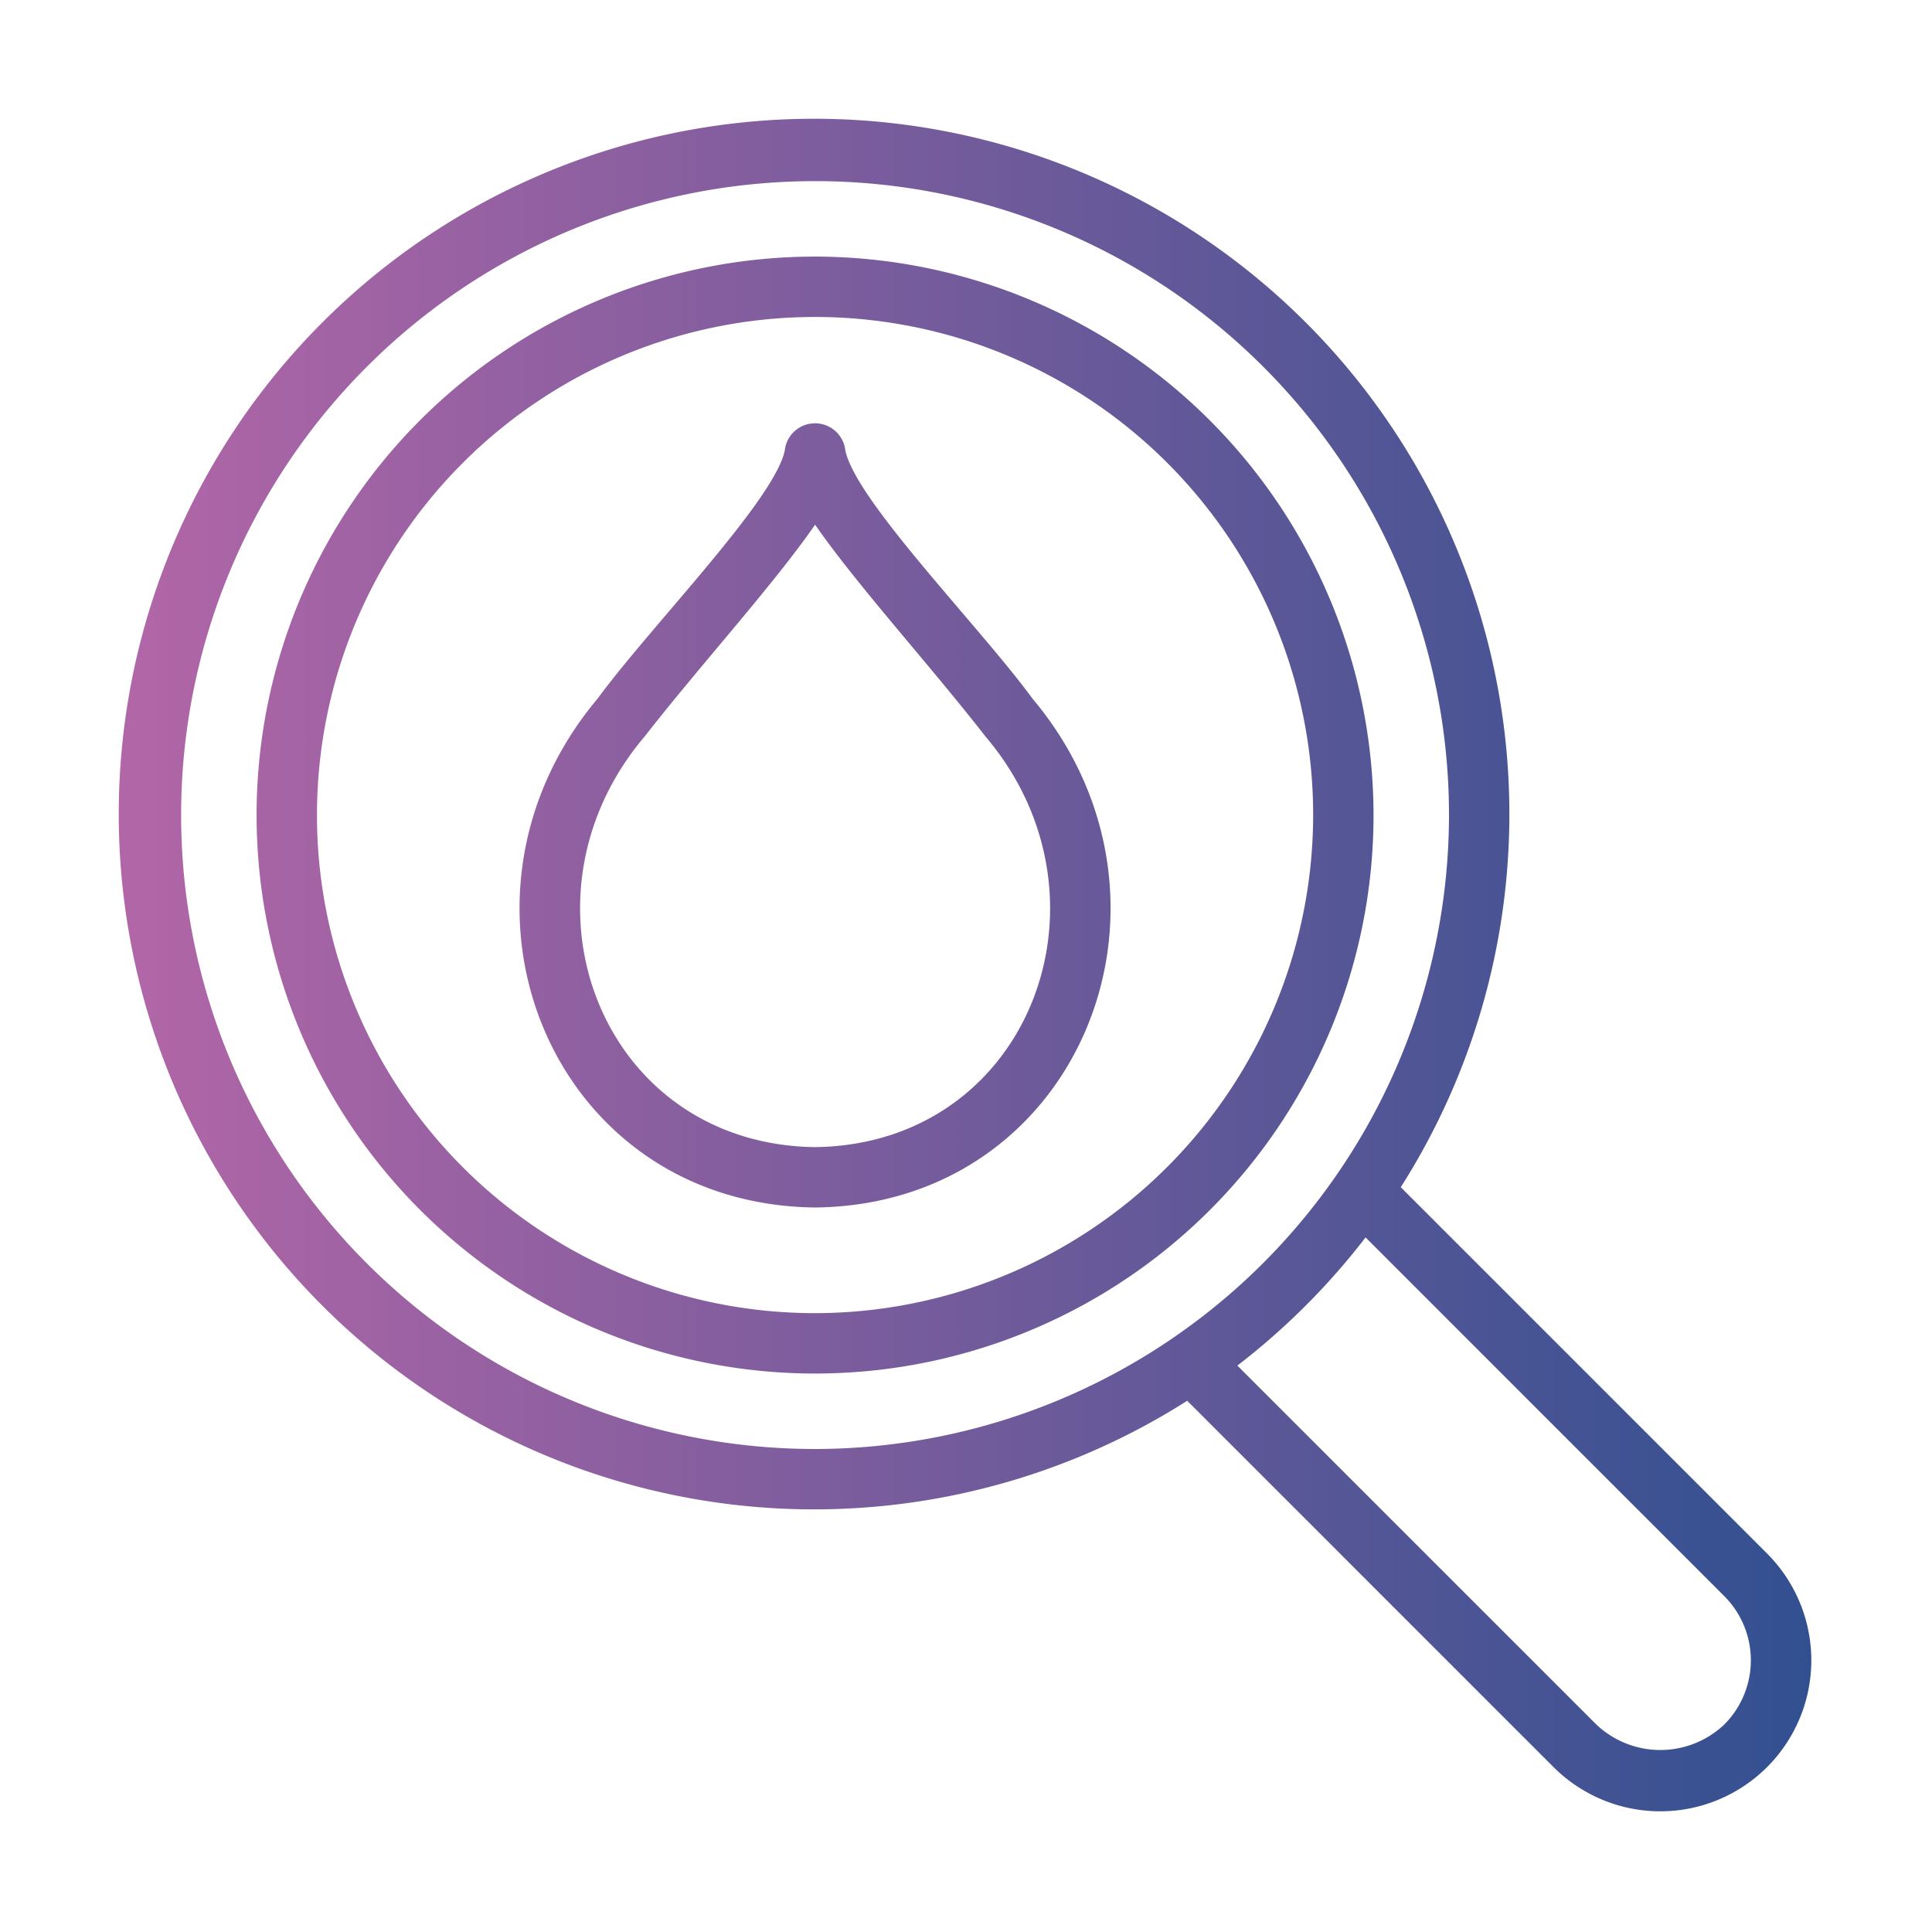 <svg xmlns="http://www.w3.org/2000/svg" version="1.1" xmlns:xlink="http://www.w3.org/1999/xlink" width="512" height="512" x="0" y="0" viewBox="0 0 64 64" style="enable-background:new 0 0 512 512" xml:space="preserve" class=""><g><linearGradient id="a" x1="4" x2="60" y1="32" y2="32" gradientUnits="userSpaceOnUse"><stop stop-opacity="1" stop-color="#b266a7" offset="0"></stop><stop stop-opacity="1" stop-color="#325090" offset="1"></stop></linearGradient><path fill="url(#a)" d="M27 8.5A18.5 18.5 0 1 0 45.5 27 18.52 18.52 0 0 0 27 8.5zm0 35A16.5 16.5 0 1 1 43.5 27 16.519 16.519 0 0 1 27 43.5zm31.537 7.963L46.402 39.328a23.033 23.033 0 1 0-7.074 7.074l12.135 12.135a5.002 5.002 0 0 0 7.074-7.074zM27 48a21 21 0 1 1 21-21 21.024 21.024 0 0 1-21 21zm30.123 9.123a3.081 3.081 0 0 1-4.246 0L40.99 45.237a23.195 23.195 0 0 0 4.246-4.246l11.886 11.886a3.008 3.008 0 0 1 0 4.246zm-29.12-42.197a1.009 1.009 0 0 0-2.007 0c-.35 1.66-4.45 5.828-6.202 8.22-5.596 6.666-1.603 16.75 7.205 16.854 8.804-.095 12.806-10.19 7.206-16.854-1.758-2.403-5.846-6.543-6.201-8.22zM27.003 38c-7.125-.092-10.19-8.262-5.644-13.608 1.881-2.41 4.221-4.966 5.642-7.01 1.418 2.037 3.765 4.603 5.64 7.01 4.55 5.345 1.482 13.515-5.638 13.608z" opacity="1" data-original="url(#a)" class=""></path></g></svg>